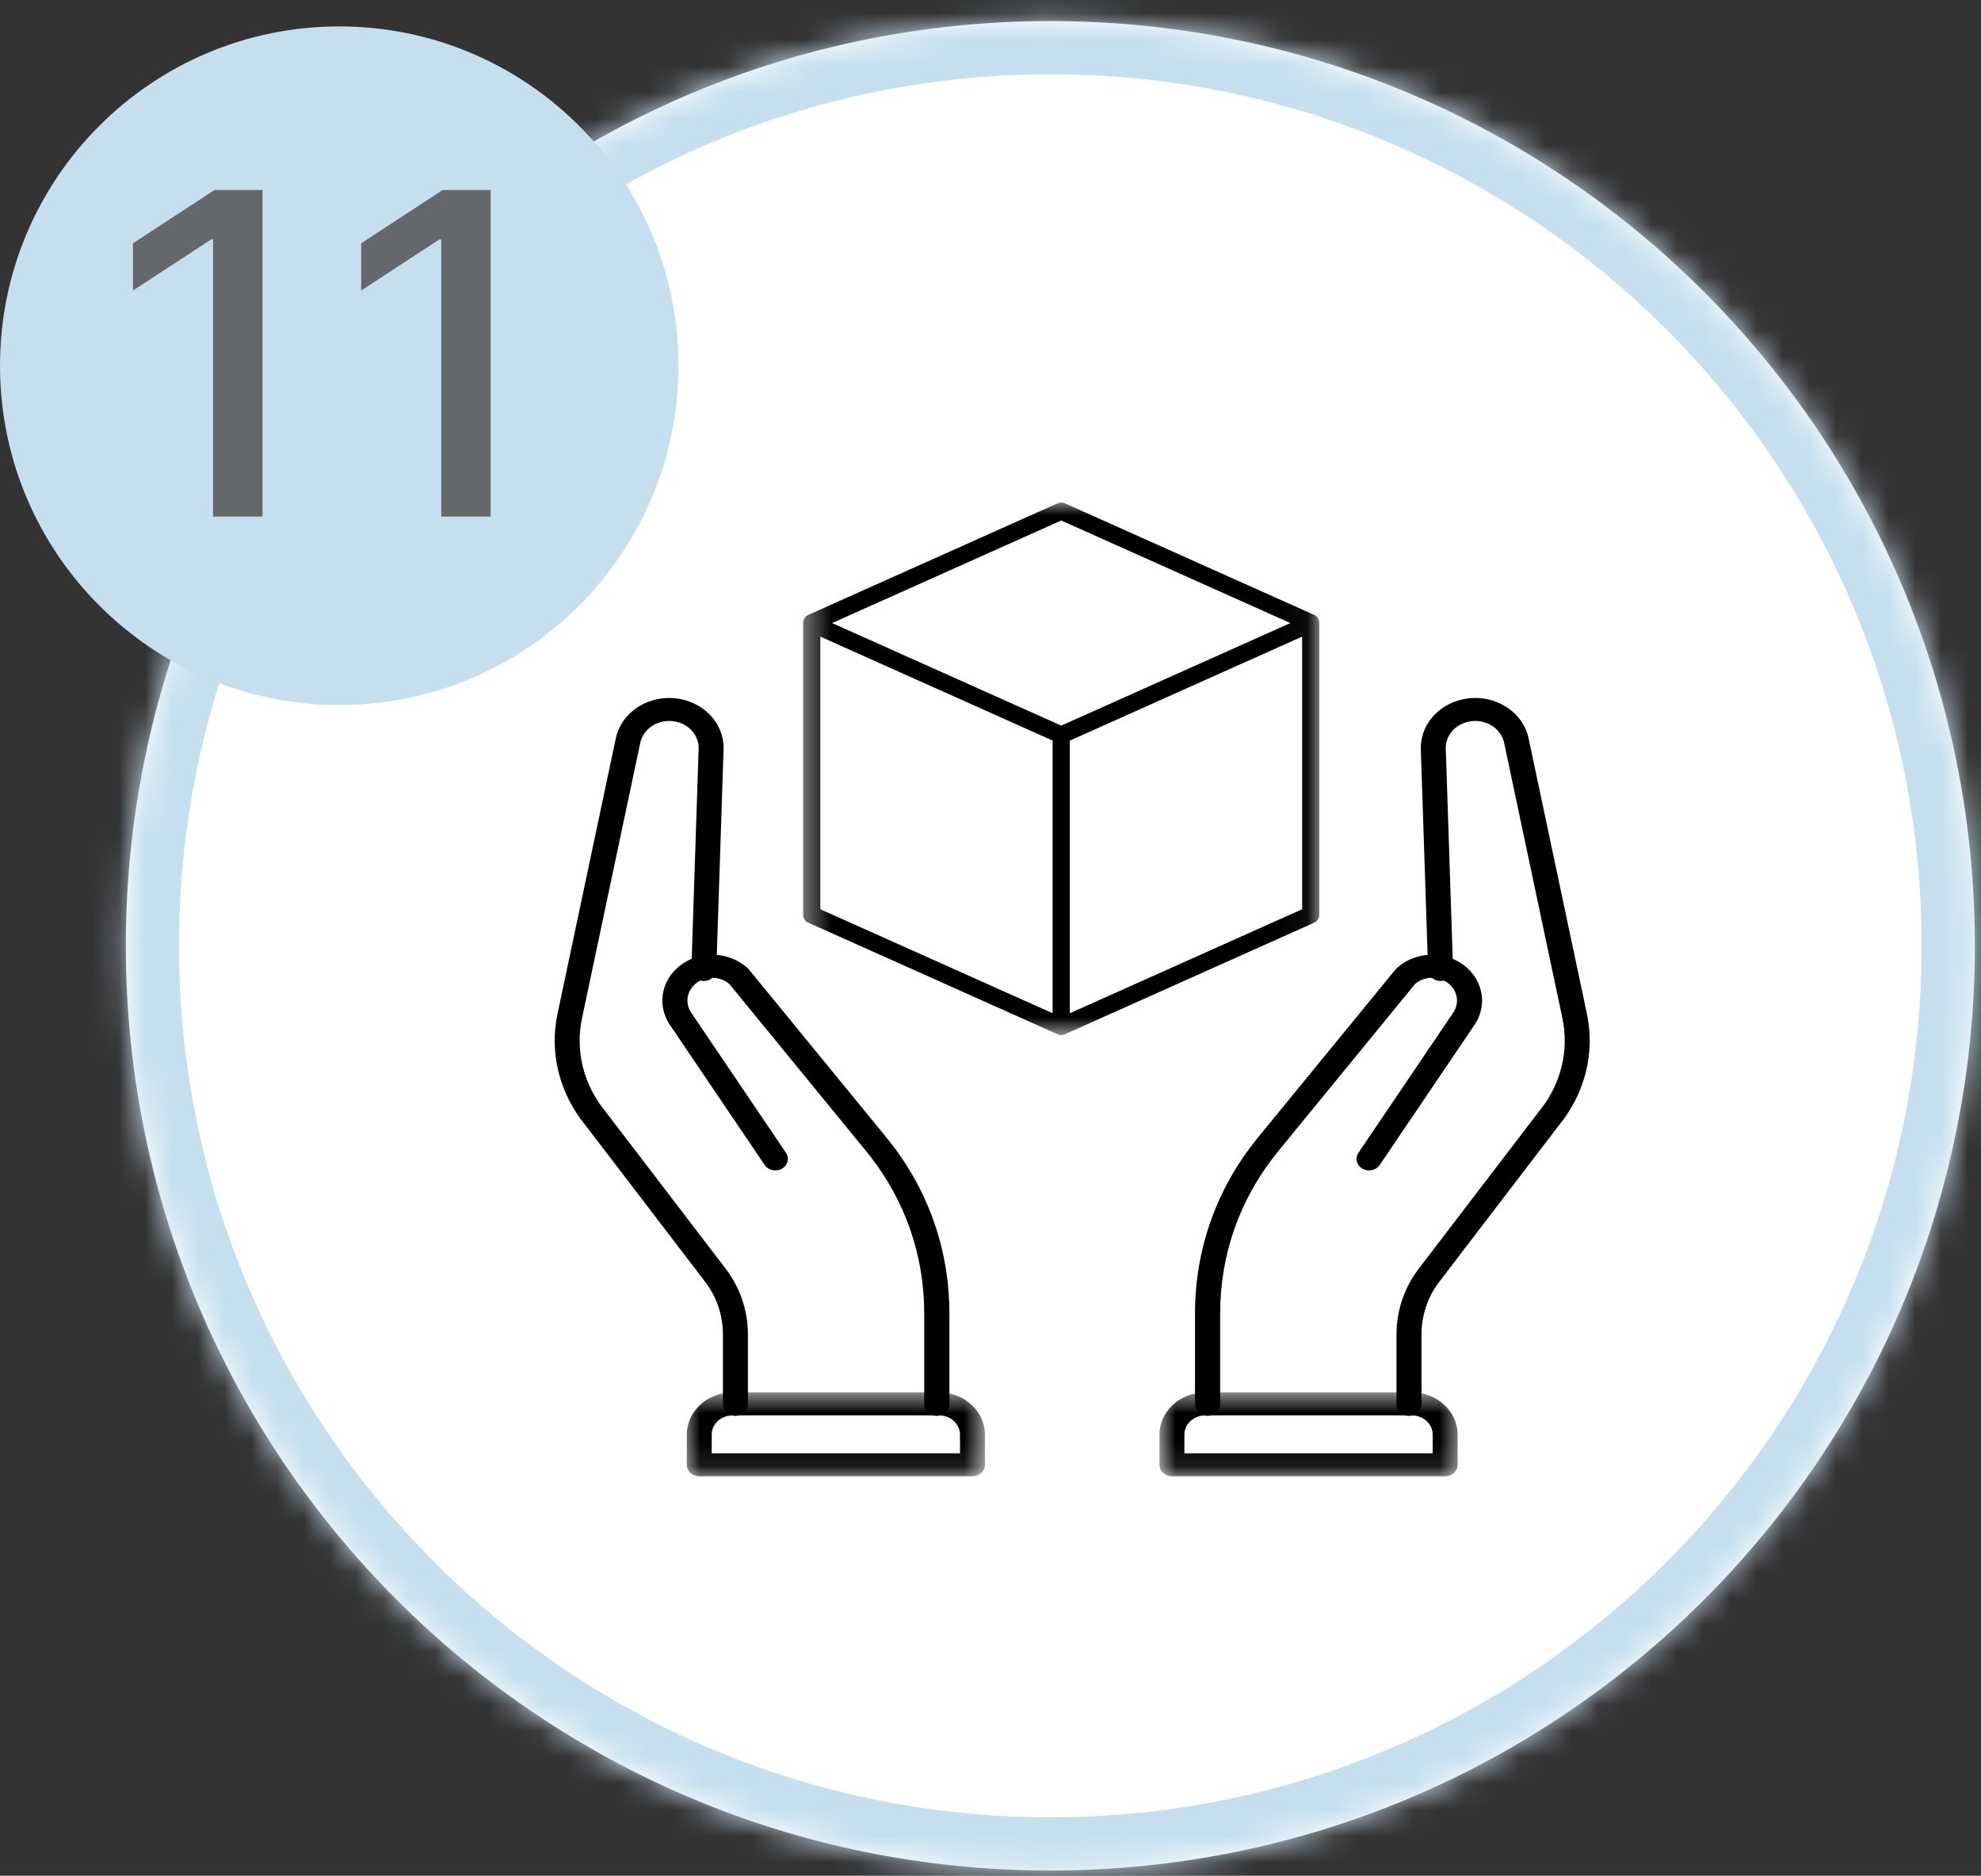 <svg width="75" height="71" viewBox="0 0 75 71" fill="none" xmlns="http://www.w3.org/2000/svg">
<rect x="0" y="0" width="75" height="71" fill="#333333" stroke="none"/>
<mask id="path-1-inside-1_336_16435" fill="white">
<path d="M74.768 35.8C74.768 55.132 59.097 70.803 39.766 70.803C20.435 70.803 4.764 55.132 4.764 35.8C4.764 16.468 20.435 0.797 39.766 0.797C59.097 0.797 74.768 16.468 74.768 35.8Z"/>
</mask>
<path d="M74.768 35.8C74.768 55.132 59.097 70.803 39.766 70.803C20.435 70.803 4.764 55.132 4.764 35.8C4.764 16.468 20.435 0.797 39.766 0.797C59.097 0.797 74.768 16.468 74.768 35.8Z" fill="white"/>
<path d="M72.753 35.8C72.753 54.019 57.984 68.788 39.766 68.788V72.818C60.209 72.818 76.782 56.244 76.782 35.8H72.753ZM39.766 68.788C21.547 68.788 6.778 54.019 6.778 35.8H2.749C2.749 56.244 19.322 72.818 39.766 72.818V68.788ZM6.778 35.8C6.778 17.581 21.547 2.811 39.766 2.811V-1.218C19.322 -1.218 2.749 15.356 2.749 35.8H6.778ZM39.766 2.811C57.984 2.811 72.753 17.581 72.753 35.8H76.782C76.782 15.356 60.209 -1.218 39.766 -1.218V2.811Z" fill="#C5DFEF" mask="url(#path-1-inside-1_336_16435)"/>
<path d="M25.496 13.843C25.496 20.831 19.831 26.497 12.842 26.497C5.854 26.497 0.189 20.831 0.189 13.843C0.189 6.854 5.854 1.189 12.842 1.189C19.831 1.189 25.496 6.854 25.496 13.843Z" fill="#C5DFEF" stroke="#C5DFEF" stroke-width="0.378"/>
<path d="M9.938 7.193V19.555H8.067V9.064H7.994L5.036 10.995V9.209L8.121 7.193H9.938ZM18.576 7.193V19.555H16.705V9.064H16.633L13.675 10.995V9.209L16.759 7.193H18.576Z" fill="#65686A"/>
<path d="M35.467 53.592C35.204 53.592 34.991 53.396 34.991 53.155V49.72C34.991 47.531 34.279 45.466 32.931 43.748C32.885 43.689 32.838 43.631 32.791 43.572L27.616 37.25C27.409 37.067 27.116 36.981 26.829 37.02C26.796 37.025 26.761 37.032 26.724 37.04C26.622 37.065 26.525 37.106 26.438 37.161C26.018 37.424 25.901 37.937 26.168 38.33L29.757 43.636C29.896 43.841 29.827 44.109 29.604 44.237C29.381 44.364 29.089 44.301 28.95 44.097L25.362 38.792C24.826 38.001 25.062 36.968 25.901 36.441C26.078 36.33 26.274 36.246 26.485 36.195C26.557 36.179 26.625 36.166 26.692 36.157C27.288 36.076 27.895 36.264 28.316 36.657C28.331 36.671 28.344 36.685 28.356 36.7L33.551 43.046C33.602 43.108 33.653 43.171 33.703 43.236C35.17 45.104 35.944 47.347 35.944 49.72V53.155C35.943 53.396 35.73 53.592 35.467 53.592Z" fill="black"/>
<mask id="mask0_336_16435" style="mask-type:luminance" maskUnits="userSpaceOnUse" x="25" y="52" width="13" height="4">
<path d="M25.872 52.667H37.298V55.892H25.872V52.667Z" fill="white"/>
</mask>
<g mask="url(#mask0_336_16435)">
<path d="M36.817 55.88H26.473C26.213 55.88 26.001 55.686 26.001 55.446V54.302C26.001 53.421 26.779 52.705 27.736 52.705H35.555C36.511 52.705 37.29 53.421 37.29 54.302V55.446C37.289 55.686 37.077 55.88 36.817 55.88ZM26.945 55.011H36.345V54.302C36.345 53.9 35.991 53.575 35.555 53.575H27.736C27.301 53.575 26.945 53.9 26.945 54.302V55.011Z" fill="black"/>
</g>
<path d="M27.842 53.593C27.581 53.593 27.37 53.398 27.37 53.158V50.521C27.37 49.789 27.138 49.097 26.698 48.521C26.695 48.518 26.693 48.515 26.692 48.512C26.691 48.511 26.691 48.511 26.69 48.51L22.152 42.576C21.177 41.377 20.795 39.849 21.106 38.38L23.313 27.953C23.419 27.452 23.733 27.02 24.195 26.737C24.657 26.454 25.211 26.357 25.755 26.46C26.526 26.609 27.128 27.135 27.328 27.831C27.376 27.998 27.398 28.169 27.395 28.342L27.119 36.711C27.11 36.95 26.892 37.141 26.632 37.132C26.371 37.124 26.167 36.924 26.175 36.684L26.451 28.321C26.453 28.235 26.441 28.142 26.414 28.053C26.306 27.675 25.979 27.391 25.562 27.311C25.268 27.254 24.968 27.308 24.718 27.461C24.467 27.614 24.298 27.848 24.24 28.119L22.034 38.546C21.773 39.776 22.094 41.057 22.912 42.059C22.916 42.063 22.918 42.067 22.921 42.07L27.46 48.005C27.465 48.013 27.471 48.02 27.477 48.028C28.026 48.75 28.316 49.612 28.316 50.521V53.158C28.315 53.398 28.104 53.593 27.842 53.593Z" fill="black"/>
<path d="M45.72 53.592C45.982 53.592 46.195 53.396 46.195 53.155V49.72C46.195 47.531 46.908 45.466 48.256 43.748C48.302 43.689 48.348 43.631 48.396 43.572L53.57 37.25C53.778 37.067 54.07 36.981 54.357 37.02C54.39 37.025 54.426 37.032 54.462 37.04C54.564 37.065 54.661 37.106 54.749 37.161C55.168 37.424 55.285 37.937 55.019 38.33L51.429 43.636C51.291 43.841 51.359 44.109 51.582 44.237C51.805 44.364 52.097 44.301 52.236 44.097L55.825 38.792C56.361 38.001 56.124 36.968 55.285 36.441C55.109 36.33 54.912 36.246 54.701 36.195C54.63 36.179 54.561 36.166 54.494 36.157C53.898 36.076 53.291 36.264 52.871 36.657C52.856 36.671 52.842 36.685 52.83 36.7L47.635 43.046C47.584 43.108 47.534 43.171 47.483 43.236C46.017 45.104 45.242 47.347 45.242 49.72V53.155C45.244 53.396 45.457 53.592 45.72 53.592Z" fill="black"/>
<mask id="mask1_336_16435" style="mask-type:luminance" maskUnits="userSpaceOnUse" x="43" y="52" width="13" height="4">
<path d="M55.315 52.667H43.888V55.892H55.315V52.667Z" fill="white"/>
</mask>
<g mask="url(#mask1_336_16435)">
<path d="M44.37 55.88H54.713C54.974 55.88 55.185 55.686 55.185 55.446V54.302C55.185 53.421 54.407 52.705 53.451 52.705H45.632C44.675 52.705 43.897 53.421 43.897 54.302V55.446C43.898 55.686 44.109 55.88 44.37 55.88ZM54.241 55.011H44.841V54.302C44.841 53.9 45.196 53.575 45.632 53.575H53.451C53.886 53.575 54.241 53.9 54.241 54.302V55.011Z" fill="black"/>
</g>
<path d="M53.344 53.593C53.605 53.593 53.817 53.398 53.817 53.158V50.521C53.817 49.789 54.049 49.097 54.488 48.521C54.491 48.518 54.493 48.515 54.495 48.512C54.496 48.511 54.496 48.511 54.496 48.51L59.035 42.576C60.01 41.377 60.392 39.849 60.081 38.38L57.873 27.953C57.768 27.452 57.454 27.02 56.992 26.737C56.53 26.454 55.975 26.357 55.431 26.46C54.661 26.609 54.059 27.135 53.859 27.831C53.811 27.998 53.788 28.169 53.791 28.342L54.068 36.711C54.076 36.95 54.295 37.141 54.554 37.132C54.815 37.124 55.02 36.924 55.012 36.684L54.736 28.321C54.734 28.235 54.746 28.142 54.773 28.053C54.88 27.675 55.207 27.391 55.624 27.311C55.919 27.254 56.219 27.308 56.469 27.461C56.719 27.614 56.889 27.848 56.946 28.119L59.153 38.546C59.413 39.776 59.093 41.057 58.274 42.059C58.271 42.063 58.269 42.067 58.265 42.07L53.726 48.005C53.721 48.013 53.715 48.02 53.71 48.028C53.161 48.75 52.871 49.612 52.871 50.521V53.158C52.872 53.398 53.083 53.593 53.344 53.593Z" fill="black"/>
<mask id="mask2_336_16435" style="mask-type:luminance" maskUnits="userSpaceOnUse" x="30" y="19" width="20" height="21">
<path d="M30.406 19H49.95V39.205H30.406V19Z" fill="white"/>
</mask>
<g mask="url(#mask2_336_16435)">
<path d="M49.757 23.276L40.311 19.049C40.222 19.01 40.133 19.01 40.045 19.049L30.599 23.276C30.54 23.302 30.493 23.342 30.459 23.395C30.424 23.45 30.406 23.509 30.406 23.573V34.627C30.406 34.692 30.424 34.751 30.459 34.804C30.493 34.858 30.54 34.898 30.599 34.924L40.045 39.151C40.133 39.191 40.222 39.191 40.311 39.151L49.757 34.924C49.816 34.898 49.862 34.858 49.897 34.804C49.932 34.751 49.95 34.692 49.95 34.627V23.573C49.95 23.509 49.932 23.45 49.897 23.395C49.862 23.342 49.816 23.302 49.757 23.276ZM39.852 38.353L31.058 34.417V24.097L39.852 28.033V38.353ZM40.178 27.466L31.503 23.584L40.178 19.702L48.853 23.584L40.178 27.466ZM49.298 34.417L40.504 38.353V28.033L49.298 24.097V34.417Z" fill="black"/>
</g>
</svg>
